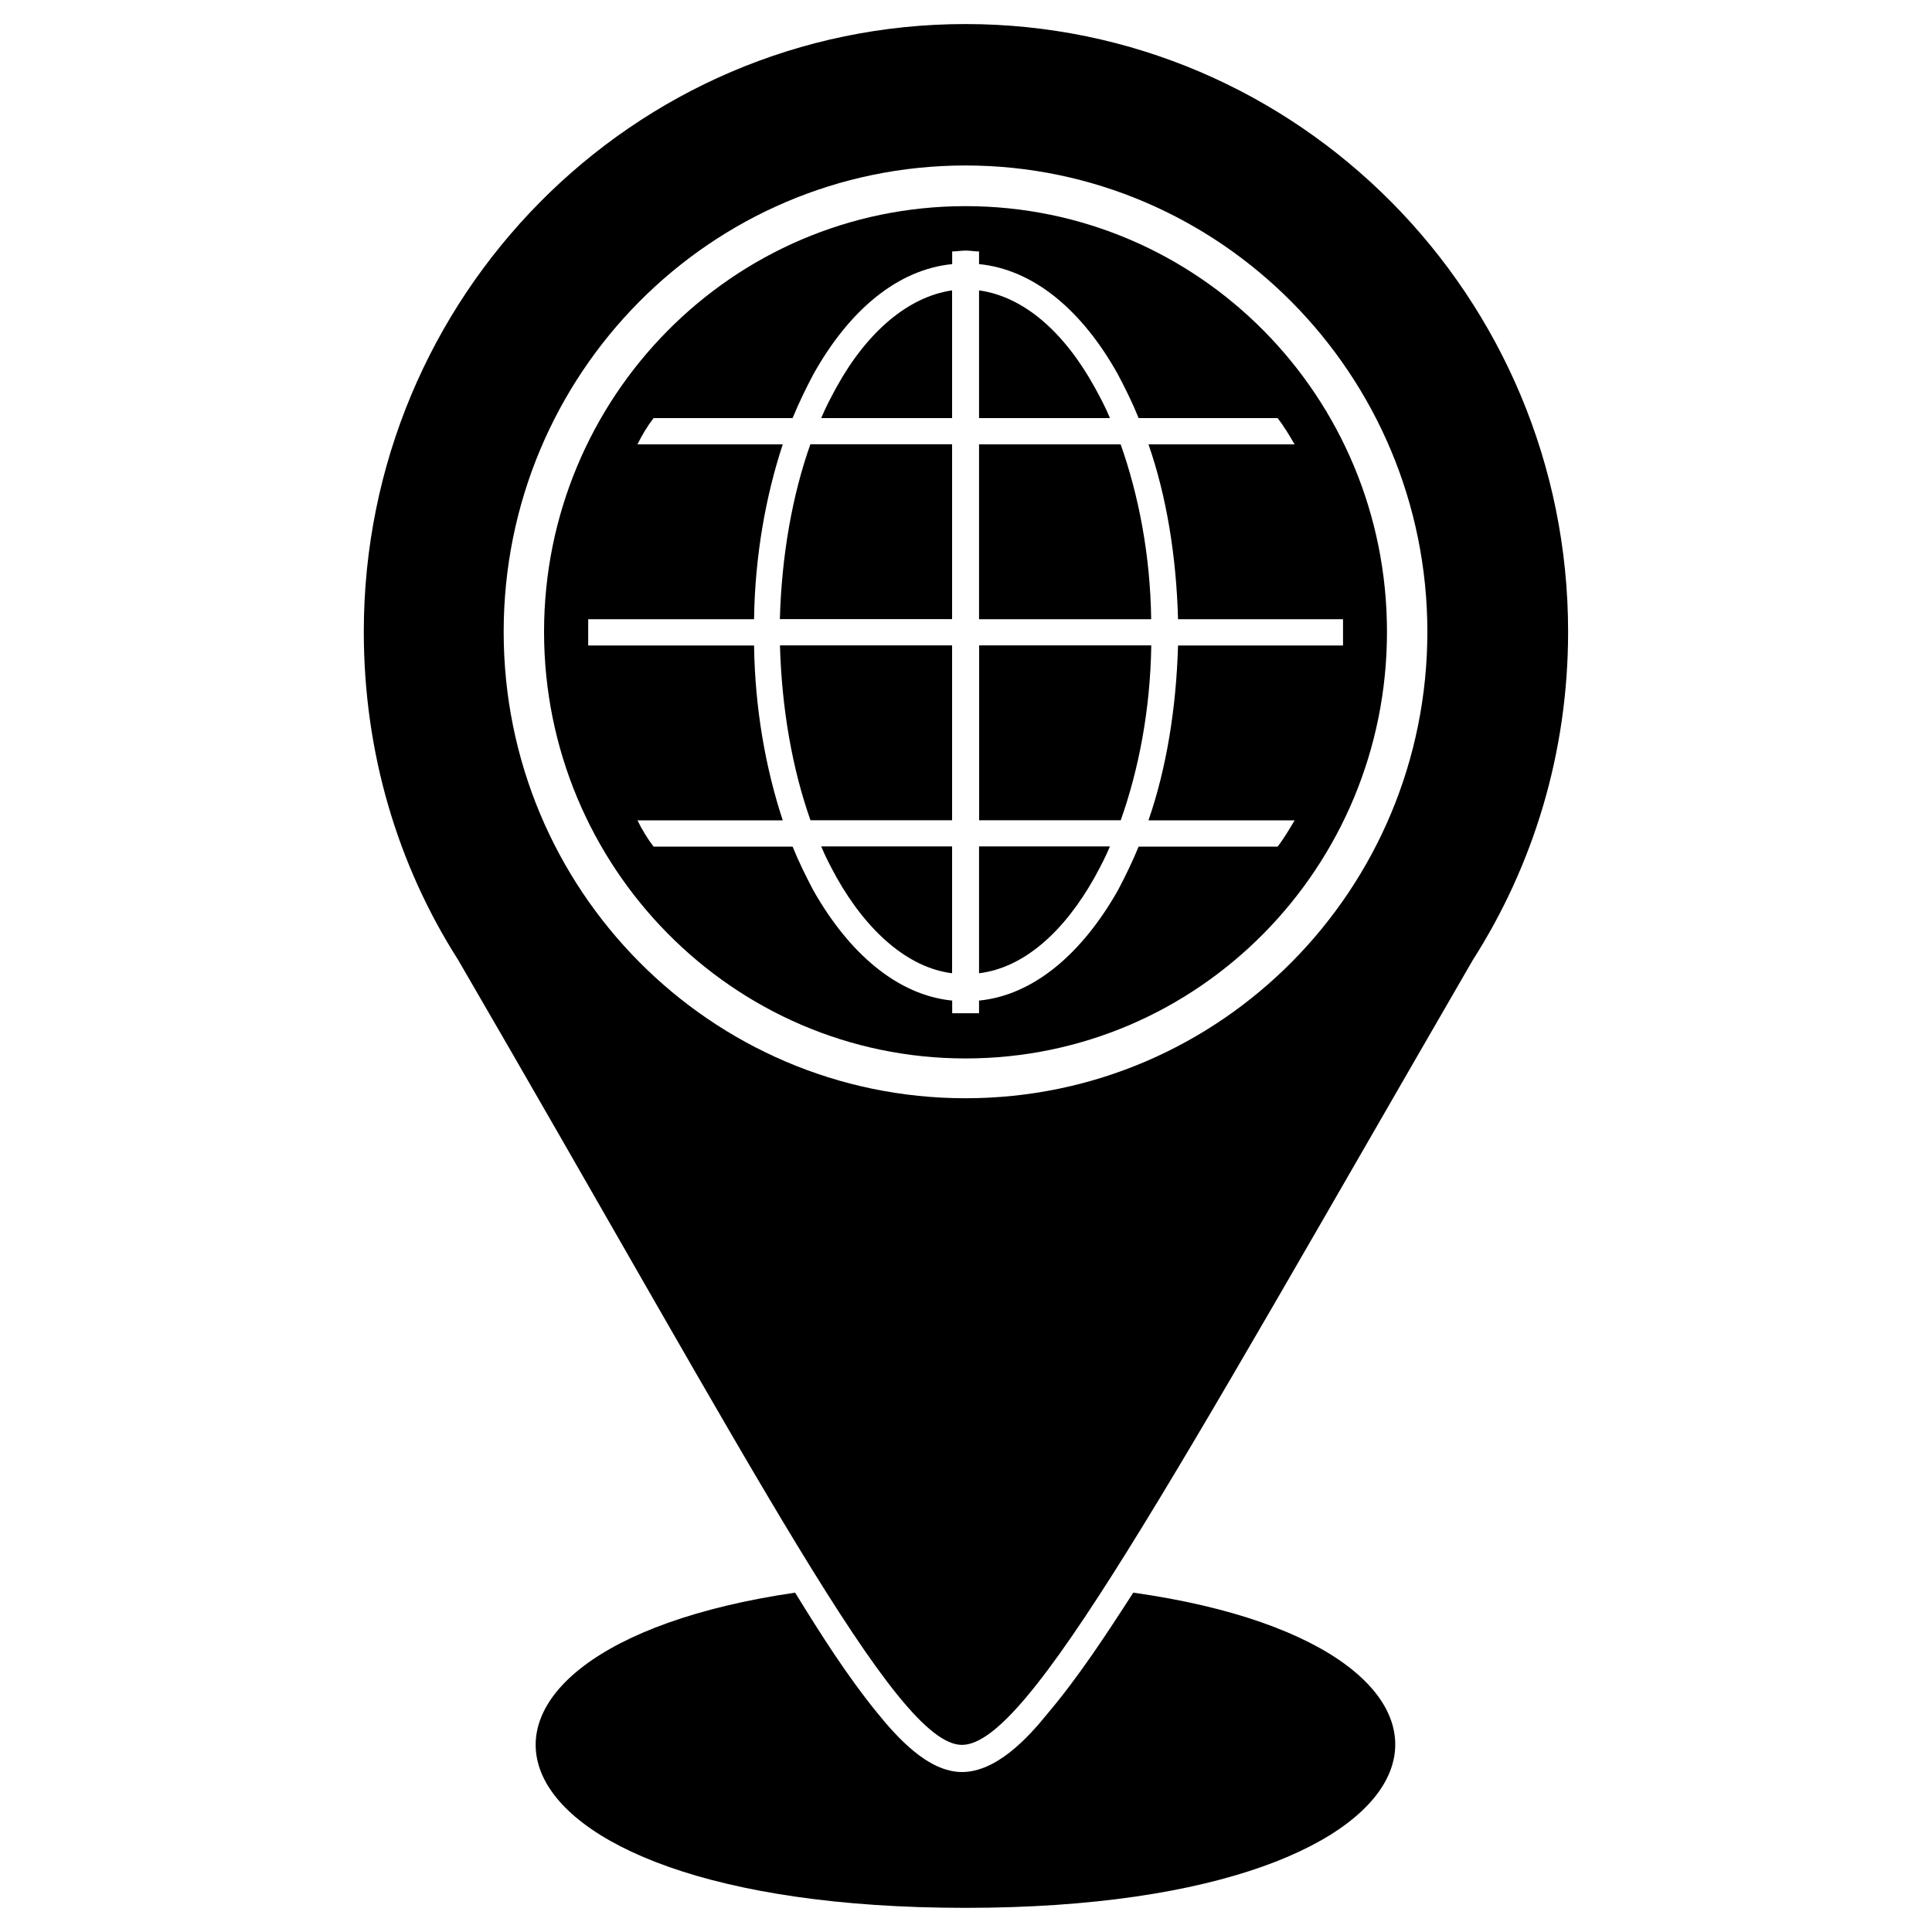 <svg xmlns="http://www.w3.org/2000/svg" id="Layer_1" viewBox="0 0 200 200"><defs><style>.cls-1{fill-rule:evenodd;}</style></defs><path class="cls-1" d="M117.31,164.88c-2.78,4.31-5.66,8.72-8.91,12.56-2.04,2.53-5.29,6-8.82,6s-6.78-3.66-8.82-6.19c-3.06-3.75-5.85-8.16-8.45-12.38-40.94,6-35.09,32.63,17.64,32.63s58.67-26.81,17.36-32.63Z"></path><path class="cls-1" d="M99.95,2.49c-34.44,0-62.29,28.22-62.29,62.91,0,12.56,3.53,24.19,9.75,33.94,31.1,53.53,45.3,81.29,52.17,81.29s21.16-26.44,52.91-81.29c6.22-9.75,9.84-21.38,9.84-33.94,0-34.69-27.94-62.91-62.38-62.91ZM99.95,113.69c-26.36,0-47.81-21.56-47.81-48.28s21.44-48.28,47.81-48.28,47.81,21.66,47.81,48.28-21.35,48.28-47.81,48.28Z"></path><path class="cls-1" d="M80.74,64.09h17.82v-18.1h-14.67c-1.86,5.25-2.97,11.44-3.16,18.1Z"></path><path class="cls-1" d="M86.59,40.09c-.56,1.03-1.11,2.06-1.58,3.19h13.55v-13.22c-4.55.66-8.82,4.31-11.97,10.03Z"></path><path class="cls-1" d="M83.89,84.91h14.67v-18.1h-17.82c.19,6.66,1.3,12.84,3.16,18.1Z"></path><path class="cls-1" d="M86.59,90.81c3.16,5.63,7.43,9.38,11.97,9.94v-13.13h-13.55c.46,1.12,1.02,2.16,1.58,3.19Z"></path><path class="cls-1" d="M101.35,100.75c4.64-.56,8.82-4.31,11.97-9.94.56-1.03,1.11-2.06,1.58-3.19h-13.55v13.13Z"></path><path class="cls-1" d="M101.35,46v18.1h17.82c-.09-6.66-1.3-12.84-3.16-18.1h-14.67Z"></path><path class="cls-1" d="M113.32,40.09c-3.16-5.72-7.33-9.38-11.97-10.03v13.22h13.55c-.46-1.13-1.02-2.16-1.58-3.19Z"></path><path class="cls-1" d="M99.95,21.34c-24.14,0-43.63,19.78-43.63,44.07s19.49,44.16,43.63,44.16,43.63-19.78,43.63-44.16-19.49-44.07-43.63-44.07ZM134.02,46h-15.13c1.86,5.34,2.88,11.53,3.06,18.1h17.08v2.72h-17.08c-.19,6.56-1.21,12.75-3.06,18.1h15.13c-.56.94-1.11,1.88-1.76,2.72h-14.39c-.65,1.59-1.39,3.09-2.13,4.5-3.71,6.56-8.73,10.88-14.39,11.44v1.31h-2.78v-1.31c-5.66-.56-10.68-4.88-14.39-11.44-.74-1.41-1.49-2.91-2.13-4.5h-14.39c-.65-.84-1.21-1.78-1.67-2.72h15.04c-1.76-5.34-2.88-11.53-2.97-18.1h-17.17v-2.72h17.17c.09-6.56,1.21-12.75,2.97-18.1h-15.04c.46-.94,1.02-1.88,1.67-2.72h14.39c.65-1.59,1.39-3.09,2.13-4.5,3.71-6.66,8.73-10.88,14.39-11.44v-1.31c.46,0,.93-.09,1.39-.09s.93.09,1.39.09v1.31c5.66.56,10.68,4.78,14.39,11.44.74,1.41,1.49,2.91,2.13,4.5h14.39c.65.84,1.21,1.78,1.76,2.72Z"></path><path class="cls-1" d="M101.35,84.91h14.67c1.86-5.25,3.06-11.44,3.16-18.1h-17.82v18.1Z"></path></svg>